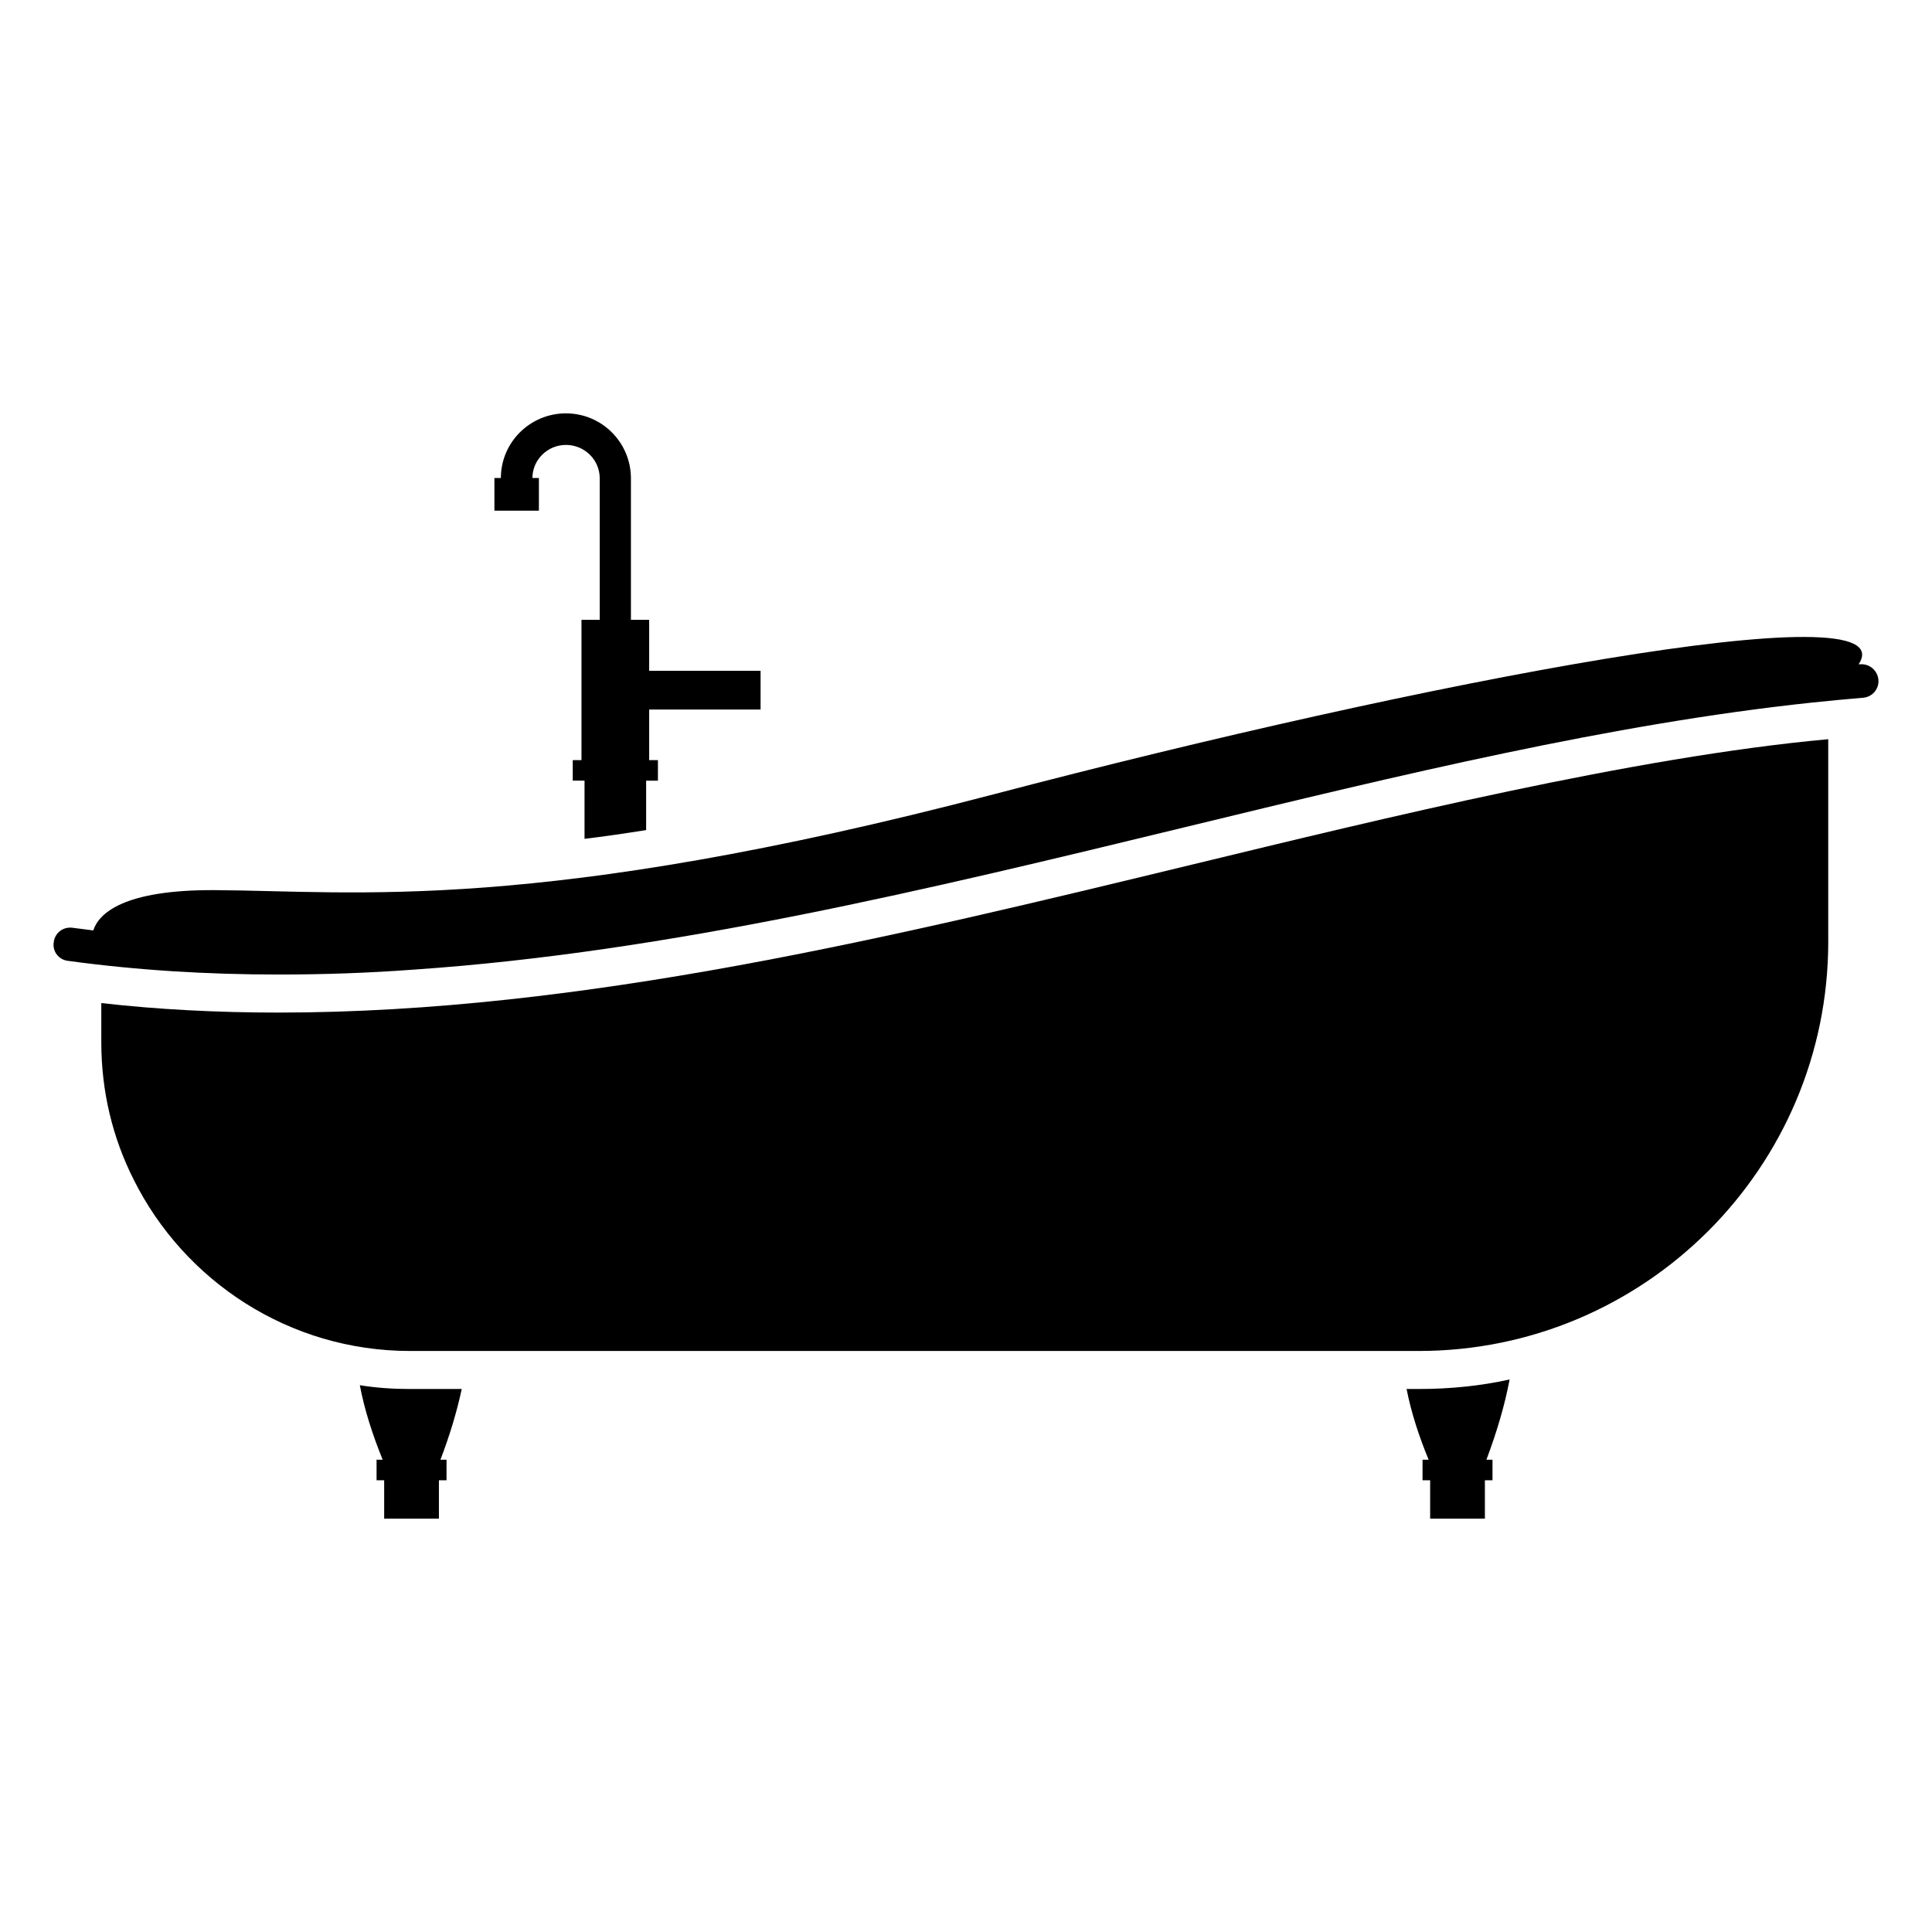 <?xml version="1.0" encoding="UTF-8"?>
<!-- Uploaded to: ICON Repo, www.svgrepo.com, Generator: ICON Repo Mixer Tools -->
<svg fill="#000000" width="800px" height="800px" version="1.1" viewBox="144 144 512 512" xmlns="http://www.w3.org/2000/svg">
 <g>
  <path d="m519.98 512.1h-3.223c1.211 6.144 3.223 12.395 5.844 18.742h-1.613v5.441h2.016v10.176h14.508v-10.176h2.016v-5.441h-1.613c2.719-7.254 4.836-14.309 6.144-21.262-7.754 1.711-15.816 2.519-24.078 2.519z"/>
  <path d="m252.66 512.1c-4.535 0-8.969-0.301-13.301-1.008 1.211 6.449 3.324 13 6.047 19.75h-1.613v5.441h2.016v10.176h14.508v-10.176h2.016v-5.441h-1.613c2.418-6.348 4.332-12.594 5.644-18.742z"/>
  <path d="m345.56 332.04v-10.277h-29.523v-13.504h-4.836v-37.484c0-9.473-7.656-17.23-17.23-17.23-9.473 0-17.23 7.656-17.23 17.129h-1.715v8.664h11.789v-8.664h-1.715c0-4.836 4.031-8.766 8.867-8.766 4.938 0 8.969 3.93 8.969 8.867v37.484h-4.836v37.18h-2.316v5.441h3.125v15.418c5.141-0.605 10.578-1.41 16.324-2.316v-13.098h3.125v-5.441h-2.316v-13.402z"/>
  <path d="m628.5 393.5v-53.605c-51.613 4.695-118.53 21.125-168.27 33.152-78.824 19.059-161.71 39.297-242.43 39.297-16.121 0-31.941-0.805-46.953-2.519v10.379c0 13.098 3.023 25.391 8.566 36.375 13.402 26.902 41.211 45.445 73.254 45.445h267.32c59.852-0.004 108.52-48.57 108.52-108.52z"/>
  <path d="m636.96 320.04h-0.402c13.098-19.949-115.27 4.535-229.23 34.461-121.21 31.738-169.08 25.594-206.56 25.391-24.184-0.102-30.633 6.246-32.043 10.68-1.812-0.203-3.727-0.504-5.543-0.707-2.418-0.301-4.637 1.309-4.938 3.828-0.402 2.418 1.309 4.637 3.727 4.938 18.438 2.519 37.082 3.629 55.82 3.629 11.891 0 23.879-0.402 35.973-1.309 67.711-4.637 136.73-21.363 204.04-37.684 58.141-14.105 113.26-27.406 166.16-33.051 4.637-0.504 9.168-0.906 13.805-1.309 2.418-0.203 4.231-2.316 4.031-4.734-0.195-2.418-2.312-4.332-4.832-4.133z"/>
 </g>
</svg>